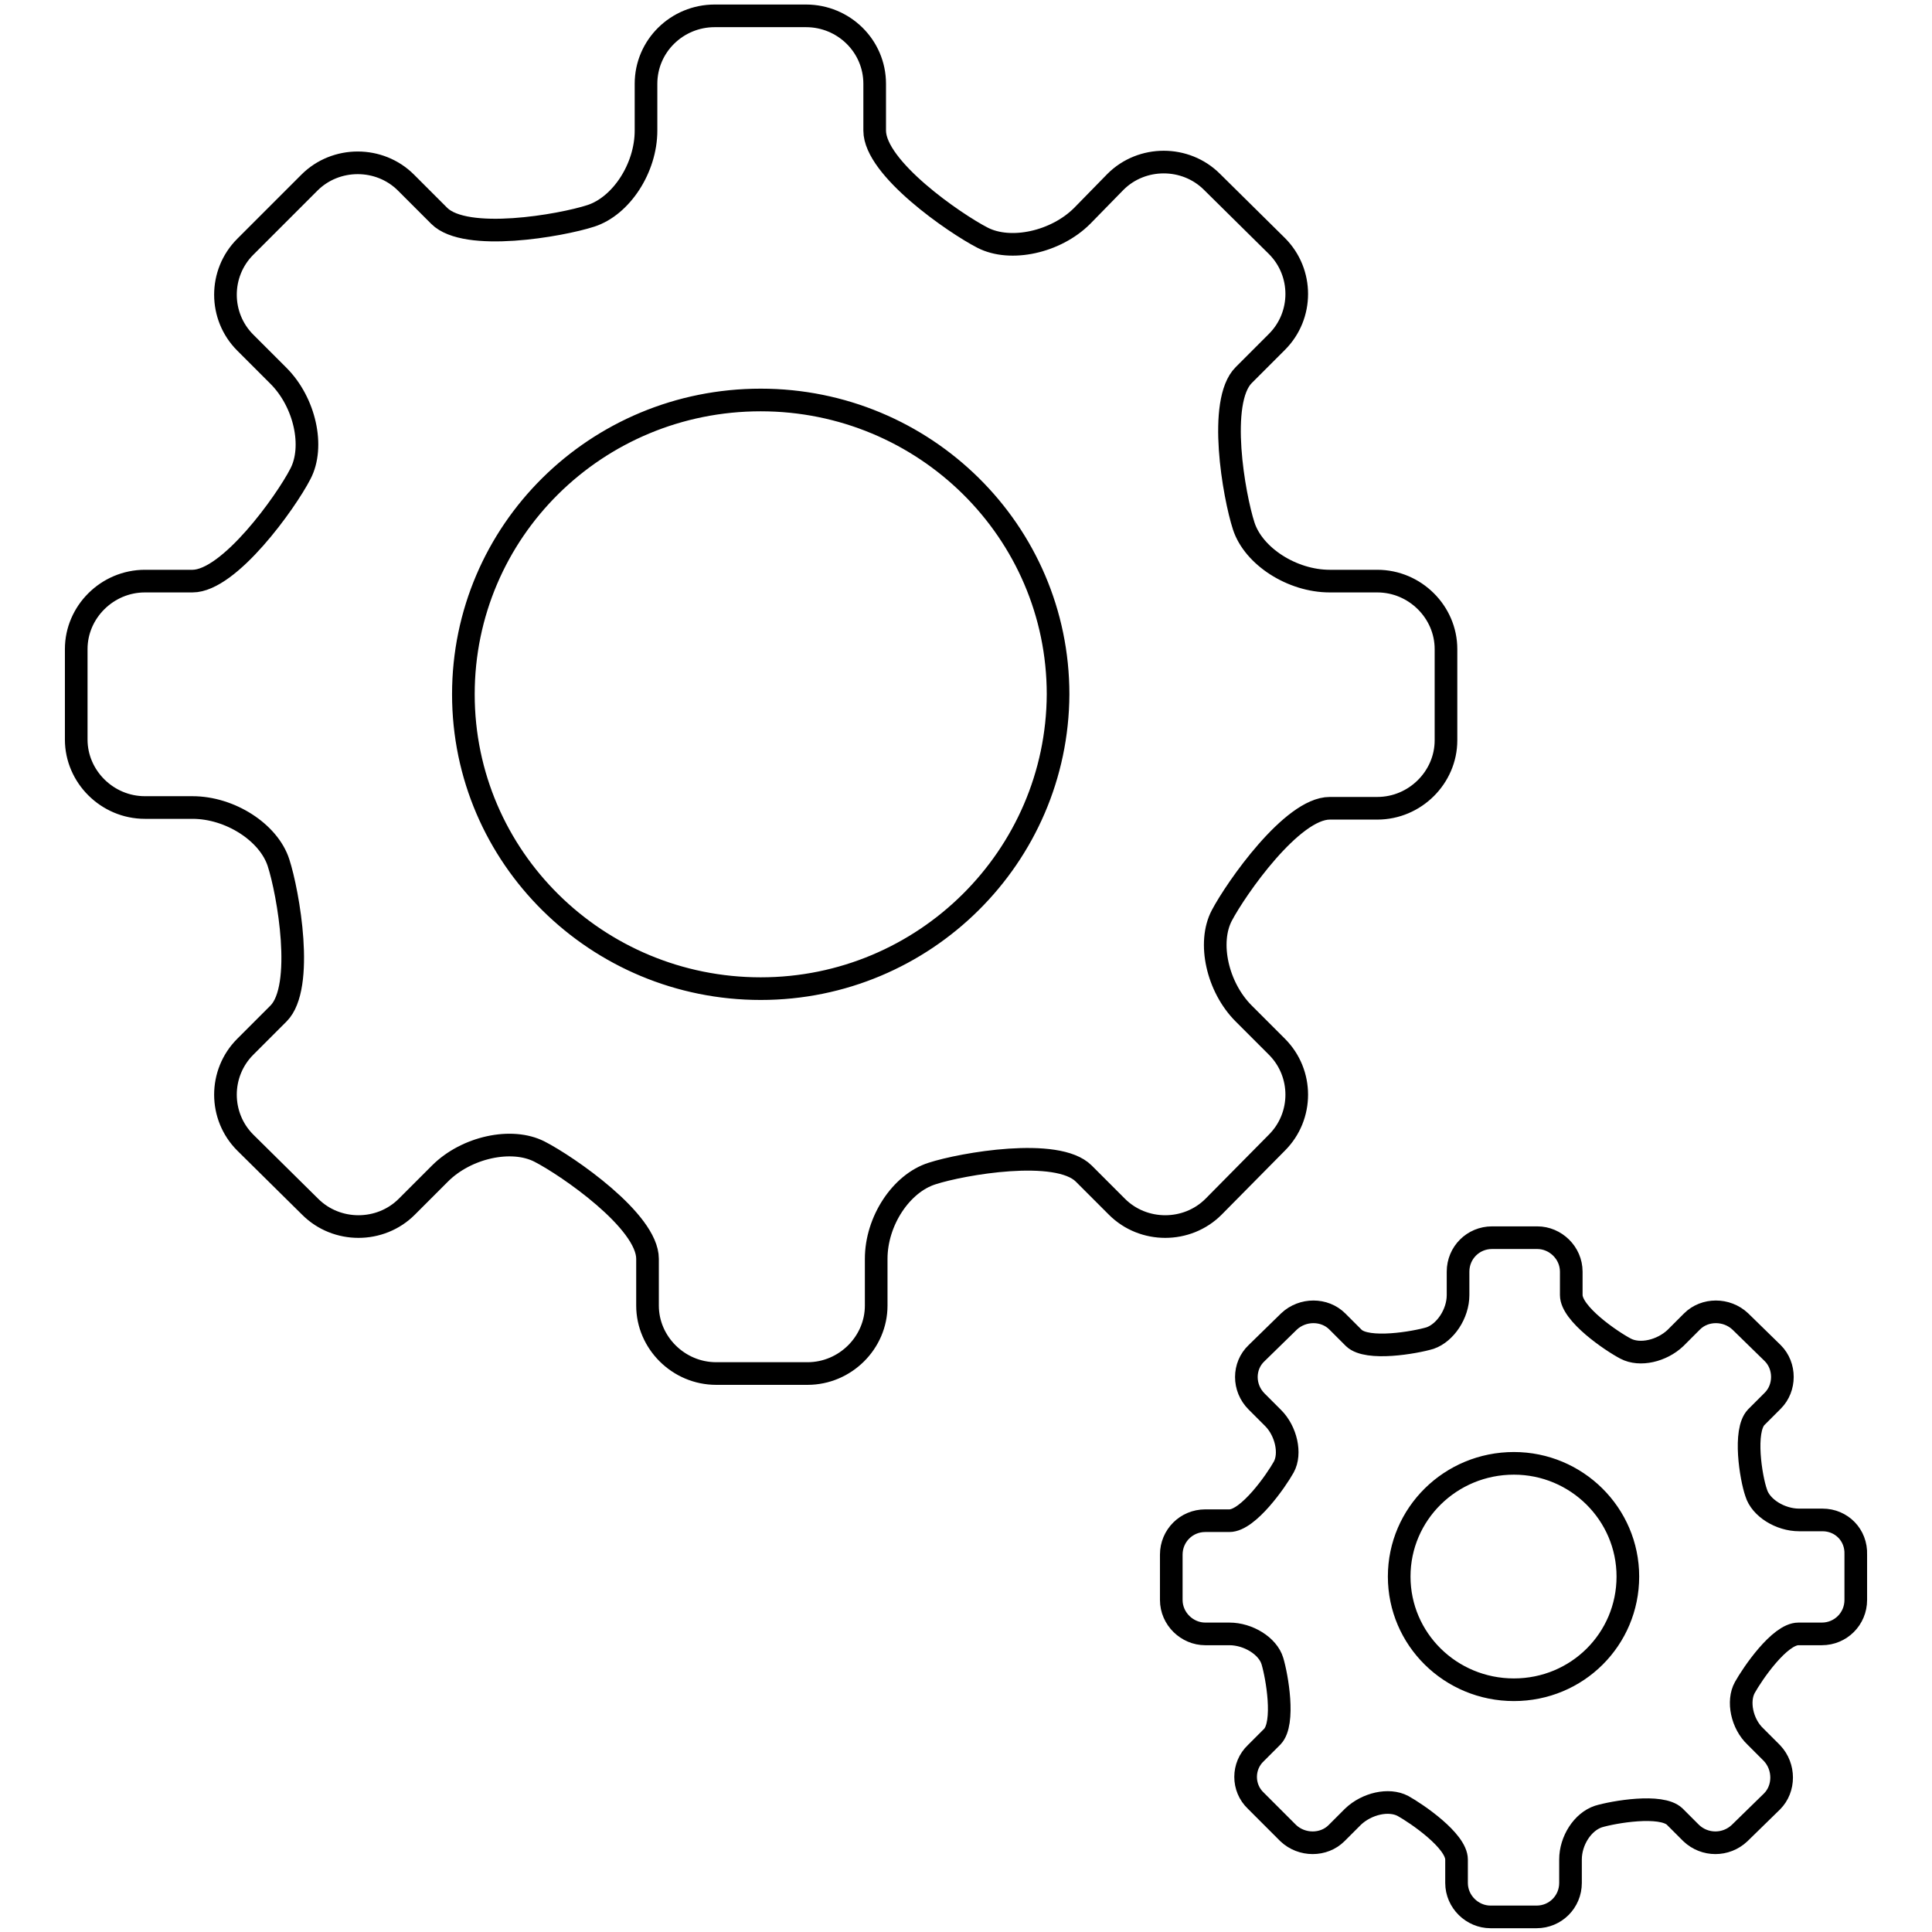 <?xml version="1.0" encoding="utf-8"?>
<!-- Svg Vector Icons : http://www.onlinewebfonts.com/icon -->
<!DOCTYPE svg PUBLIC "-//W3C//DTD SVG 1.1//EN" "http://www.w3.org/Graphics/SVG/1.1/DTD/svg11.dtd">
<svg version="1.1" xmlns="http://www.w3.org/2000/svg" xmlns:xlink="http://www.w3.org/1999/xlink" x="0px" y="0px" viewBox="0 0 256 256" enable-background="new 0 0 256 256" xml:space="preserve">
<g><g><path stroke-width="3" fill-opacity="0" stroke="#000000"  d="M169.2,151.4c3.5-3.5,3.5-9.2,0-12.7l-4.4-4.4c-3.5-3.5-4.8-9.4-2.9-13s9.3-14.2,14.3-14.2h6.3c5,0,9.1-4.1,9.1-9V86c0-4.9-4.1-9-9.1-9h-6.3c-5,0-10.1-3.3-11.4-7.3c-1.3-4-3.5-16.5,0-20l4.4-4.4c3.5-3.5,3.5-9.2,0-12.7l-8.6-8.5c-3.5-3.5-9.3-3.5-12.8,0l-4.4,4.5c-3.5,3.5-9.5,4.8-13.2,2.9c-3.7-1.9-14.3-9.2-14.3-14.2v-6.2c0-5-4.1-9-9.1-9H94.7c-5,0-9.1,4-9.1,9v6.2c0,5-3.3,10-7.3,11.3c-4,1.3-16.6,3.5-20.1,0l-4.4-4.4c-3.5-3.5-9.3-3.5-12.8,0l-8.5,8.5c-3.5,3.5-3.5,9.2,0,12.7l4.4,4.4c3.5,3.5,4.8,9.4,2.9,13c-1.9,3.7-9.4,14.2-14.3,14.2h-6.3c-5,0-9.1,4.1-9.1,9v12c0,4.9,4.1,9,9.1,9h6.3c5,0,10.1,3.3,11.4,7.3c1.3,4,3.5,16.5,0,20l-4.4,4.4c-3.5,3.5-3.5,9.2,0,12.7l8.6,8.5c3.5,3.5,9.3,3.5,12.8,0l4.4-4.4c3.5-3.5,9.5-4.8,13.2-2.9c3.7,1.9,14.3,9.2,14.3,14.2v6.2c0,4.9,4.1,9,9.1,9h12.1c5,0,9.1-4.1,9.1-9v-6.2c0-5,3.3-10,7.4-11.3c4-1.3,16.6-3.5,20.1,0l4.4,4.4c3.5,3.5,9.3,3.5,12.8,0L169.2,151.4z M100.8,131c-21.7,0-39.4-17.4-39.4-39s17.6-39,39.4-39c21.7,0,39.4,17.4,39.4,39C140.1,113.5,122.5,131,100.8,131z M241.5,201.4h-3.1c-2.5,0-5.1-1.6-5.7-3.6c-0.7-2-1.7-8.2,0-10l2.2-2.2c1.7-1.7,1.7-4.6,0-6.3l-4.3-4.2c-1.8-1.7-4.7-1.7-6.4,0l-2.2,2.2c-1.8,1.7-4.7,2.4-6.6,1.4c-1.9-1-7.2-4.6-7.2-7.1v-3.1c0-2.5-2.1-4.5-4.5-4.5h-6c-2.5,0-4.5,2-4.5,4.5v3.1c0,2.5-1.7,5-3.7,5.7c-2,0.6-8.3,1.7-10.1,0l-2.2-2.2c-1.7-1.7-4.6-1.7-6.4,0l-4.3,4.2c-1.8,1.7-1.8,4.6,0,6.4l2.2,2.2c1.7,1.7,2.4,4.7,1.4,6.5c-1,1.8-4.7,7.1-7.2,7.1h-3.2c-2.5,0-4.5,2-4.5,4.5v6c0,2.5,2.1,4.5,4.5,4.5h3.2c2.5,0,5.1,1.6,5.7,3.6c0.6,2,1.7,8.2,0,10l-2.2,2.2c-1.8,1.7-1.8,4.6,0,6.3l4.3,4.3c1.8,1.7,4.7,1.7,6.4,0l2.2-2.2c1.8-1.7,4.7-2.4,6.6-1.4c1.8,1,7.1,4.6,7.1,7.1v3.1c0,2.5,2.1,4.5,4.5,4.5h6.1c2.5,0,4.5-2,4.5-4.5v-3.1c0-2.5,1.6-5,3.7-5.7c2-0.6,8.3-1.7,10.1,0l2.2,2.2c1.8,1.7,4.6,1.7,6.4,0l4.3-4.2c1.7-1.7,1.7-4.6,0-6.4l-2.2-2.2c-1.8-1.7-2.4-4.7-1.4-6.5c1-1.8,4.6-7.1,7.1-7.1h3.1c2.5,0,4.5-2,4.5-4.5v-6C246,203.4,244,201.4,241.5,201.4z M200.6,223.9c-8.4,0-15.2-6.7-15.2-15s6.8-15,15.2-15c8.3,0,15.1,6.7,15.1,15S209,223.9,200.6,223.9z"/></g></g>
</svg>